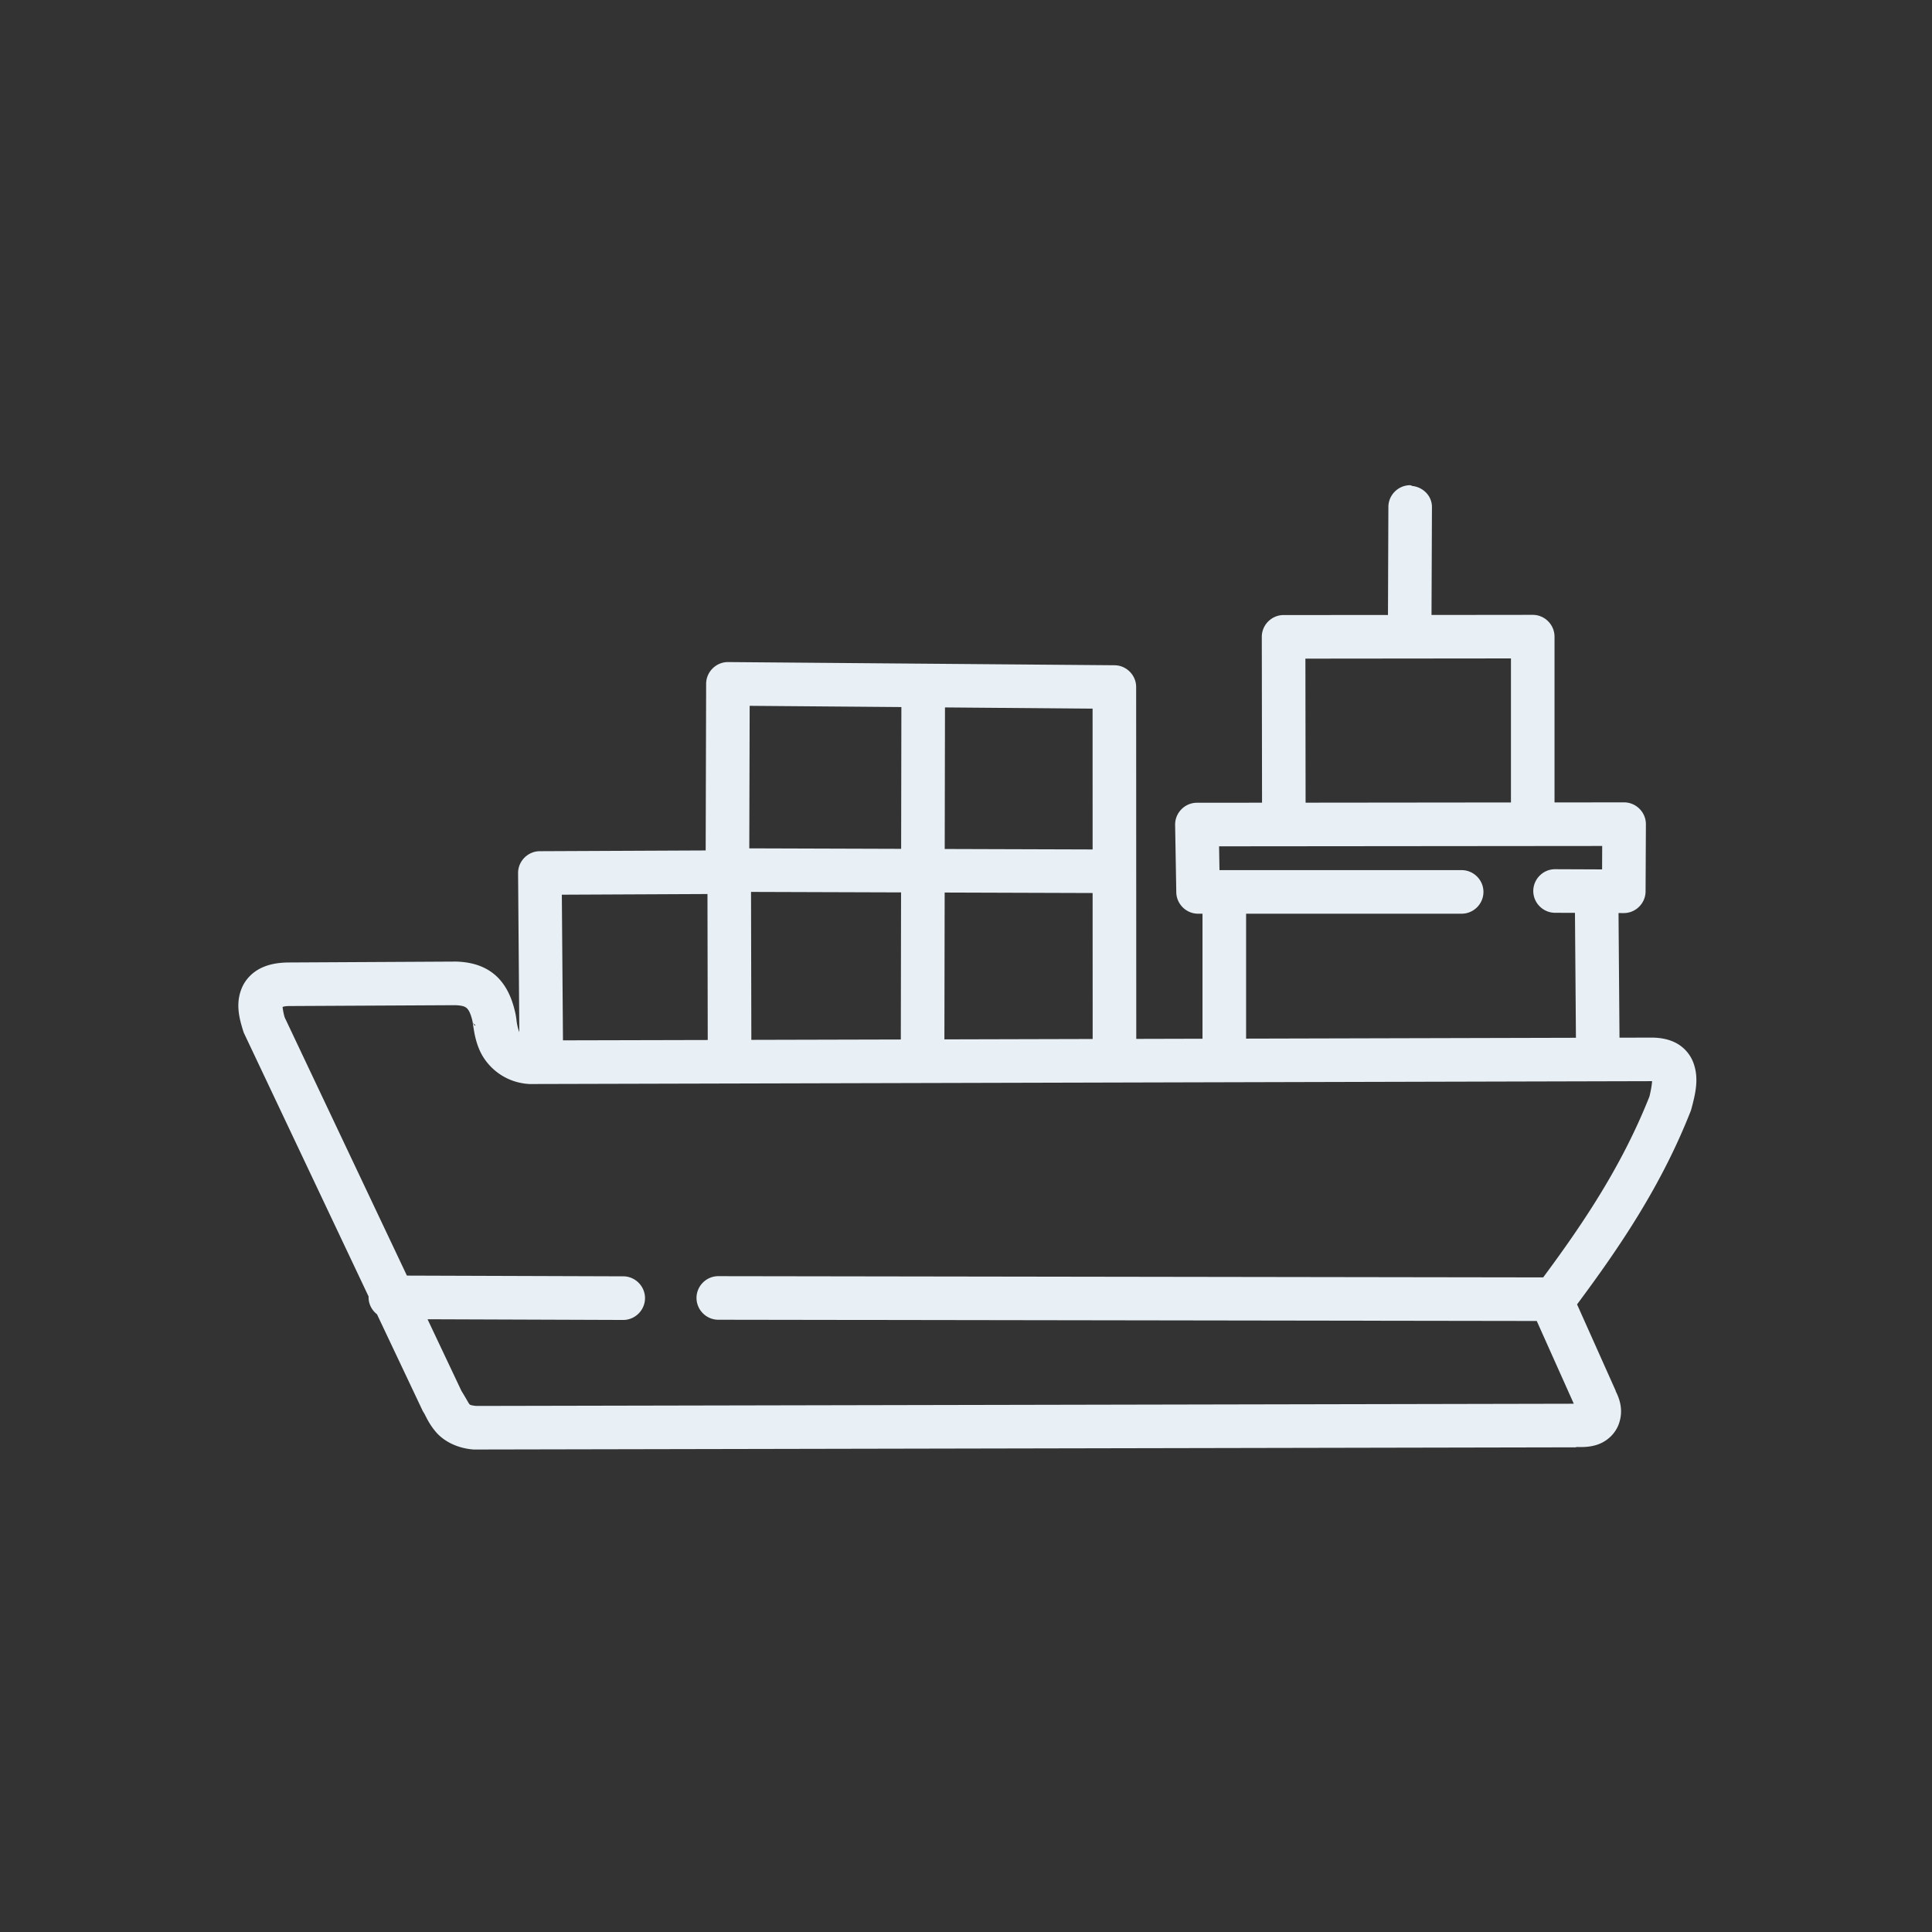 <?xml version="1.0" encoding="UTF-8" standalone="no"?>
<!-- Created with Inkscape (http://www.inkscape.org/) -->

<svg
   width="140"
   height="140"
   viewBox="0 0 37.042 37.042"
   version="1.1"
   id="svg6757"
   xml:space="preserve"
   inkscape:version="1.2 (dc2aedaf03, 2022-05-15)"
   sodipodi:docname="icon2.svg"
   xmlns:inkscape="http://www.inkscape.org/namespaces/inkscape"
   xmlns:sodipodi="http://sodipodi.sourceforge.net/DTD/sodipodi-0.dtd"
   xmlns="http://www.w3.org/2000/svg"
   xmlns:svg="http://www.w3.org/2000/svg"><rect x="0" y="0" width="37.042" height="37.042" fill="#333333" stroke="none"/><sodipodi:namedview
     id="namedview6759"
     pagecolor="#ffffff"
     bordercolor="#000000"
     borderopacity="0.25"
     inkscape:showpageshadow="2"
     inkscape:pageopacity="0.0"
     inkscape:pagecheckerboard="0"
     inkscape:deskcolor="#d1d1d1"
     inkscape:document-units="mm"
     showgrid="false"
     inkscape:zoom="7.6542244"
     inkscape:cx="67.34843"
     inkscape:cy="48.078026"
     inkscape:window-width="2560"
     inkscape:window-height="1369"
     inkscape:window-x="1912"
     inkscape:window-y="-8"
     inkscape:window-maximized="1"
     inkscape:current-layer="layer1" /><defs
     id="defs6754" /><g
     inkscape:label="Слой 1"
     inkscape:groupmode="layer"
     id="layer1"><g
       id="path17843"
       style="opacity:1"
       transform="matrix(0.245,0,0,0.245,1.376,1.387)"><path
         style="color:#000000;fill:#3cf0f5;fill-opacity:0;stroke-width:2.328;stroke-linejoin:round;-inkscape-stroke:none"
         d="m 16.99,71.364 13.049,-0.069 c 1.579,0.051 2.55,0.648 2.994,2.626 0.153,0.605 0.094,3.334 2.813,3.545 l 87.818,-0.222 c 1.831,0.039 2.063,1.09 1.434,3.437 -2.351,5.972 -5.711,10.858 -9.247,15.555 l 3.418,7.641 c 0.357,0.685 0.682,2.16 -1.568,2.02 l -86.176,0.172 c -1.817,-0.161 -1.977,-1.237 -2.541,-2.091 L 15.043,74.516 c -0.53,-1.717 -0.537,-3.125 1.947,-3.152 z"
         id="path18058" /><g
         id="path18060"><path
           id="path1730"
           style="color:#000000;fill:#e8f0f5;stroke-linejoin:round;fill-opacity:1"
           d="M 104.745 32.309 C 103.809 32.306 103.037 33.072 103.034 34.008 L 103.002 42.466 L 94.833 42.47 C 93.897 42.47 93.127 43.241 93.128 44.177 L 93.147 57.155 L 88.048 57.16 C 87.103 57.161 86.33 57.949 86.345 58.894 L 86.436 64.167 C 86.452 65.091 87.217 65.842 88.141 65.842 L 88.487 65.842 L 88.487 75.626 L 83.304 75.639 L 83.295 48.104 C 83.295 47.174 82.533 46.407 81.603 46.399 L 51.364 46.15 C 50.426 46.142 49.648 46.912 49.644 47.85 L 49.608 60.892 L 36.626 60.951 A 0.541 0.541 0 0 0 36.623 60.951 C 35.688 60.956 34.921 61.733 34.927 62.669 L 35.024 75.109 C 34.945 74.916 34.879 74.665 34.836 74.414 C 34.795 74.171 34.788 73.931 34.693 73.539 L 34.693 73.537 C 34.419 72.326 33.914 71.274 33.037 70.561 C 32.157 69.846 31.09 69.621 30.094 69.589 A 0.541 0.541 0 0 0 30.085 69.589 C 30.067 69.589 30.049 69.589 30.031 69.589 C 30.028 69.589 30.027 69.589 30.024 69.589 L 16.982 69.659 C 16.98 69.659 16.976 69.659 16.974 69.659 A 0.541 0.541 0 0 0 16.972 69.659 C 16.194 69.667 15.478 69.777 14.828 70.088 C 14.15 70.411 13.602 70.966 13.317 71.636 C 12.785 72.885 13.12 74.063 13.414 75.016 C 13.438 75.093 13.467 75.169 13.501 75.242 A 0.541 0.541 0 0 0 13.503 75.244 L 23.231 95.804 C 23.23 95.818 23.227 95.833 23.226 95.846 A 0.541 0.541 0 0 0 23.226 95.859 C 23.226 96.385 23.478 96.869 23.886 97.19 L 27.443 104.708 A 0.541 0.541 0 0 0 27.443 104.71 C 27.478 104.783 27.52 104.852 27.565 104.919 C 27.67 105.078 27.919 105.724 28.486 106.389 C 29.098 107.107 30.11 107.654 31.374 107.767 A 0.541 0.541 0 0 0 31.376 107.767 C 31.428 107.771 31.479 107.773 31.53 107.773 L 117.687 107.602 L 117.704 107.602 A 0.541 0.541 0 0 0 117.751 107.575 C 118.429 107.601 119.074 107.554 119.66 107.283 C 120.331 106.973 120.84 106.414 121.069 105.768 C 121.46 104.67 121.104 103.769 120.824 103.21 A 0.541 0.541 0 0 0 120.826 103.181 L 120.814 103.157 L 117.799 96.415 C 121.147 91.917 124.385 87.145 126.684 81.305 C 126.708 81.245 126.729 81.183 126.745 81.121 C 127.084 79.858 127.347 78.707 126.9 77.502 C 126.657 76.847 126.167 76.285 125.537 75.956 C 124.941 75.645 124.314 75.551 123.699 75.538 A 0.541 0.541 0 0 0 123.693 75.538 C 123.681 75.538 123.671 75.538 123.659 75.538 L 123.655 75.538 L 121.12 75.544 L 121.044 65.791 L 121.447 65.793 C 122.382 65.798 123.156 65.032 123.161 64.097 L 123.186 58.841 C 123.189 57.903 122.417 57.129 121.479 57.13 L 121.477 57.13 L 116.035 57.134 L 116.035 44.16 C 116.035 43.225 115.266 42.455 114.331 42.455 L 106.409 42.464 L 106.443 34.02 C 106.446 33.138 105.742 32.45 104.88 32.366 A 0.541 0.541 0 0 0 104.806 32.313 L 104.804 32.335 C 104.78 32.334 104.768 32.309 104.745 32.309 z M 112.626 45.865 L 112.626 57.136 L 96.555 57.153 L 96.54 45.881 L 112.626 45.865 z M 53.05 49.574 L 64.923 49.671 L 64.904 60.766 L 53.02 60.728 L 53.05 49.574 z M 68.335 49.699 L 79.886 49.796 L 79.888 60.814 L 68.314 60.778 L 68.335 49.699 z M 119.766 60.542 L 119.758 62.375 L 116.084 62.36 C 115.15 62.357 114.378 63.123 114.373 64.057 C 114.368 64.992 115.134 65.765 116.069 65.77 L 117.635 65.776 L 117.711 75.552 L 91.899 75.618 L 91.899 65.842 L 108.769 65.842 C 109.704 65.841 110.474 65.072 110.473 64.137 C 110.473 63.202 109.703 62.433 108.769 62.432 L 89.816 62.432 L 89.784 60.569 L 119.766 60.542 z M 53.157 64.137 L 64.898 64.175 L 64.879 75.686 L 53.181 75.715 L 53.157 64.137 z M 68.31 64.186 L 79.888 64.224 L 79.892 75.647 L 68.289 75.677 L 68.31 64.186 z M 49.748 64.302 L 49.769 75.726 L 38.44 75.753 L 38.351 64.355 L 49.748 64.302 z M 29.99 73.001 C 30.573 73.021 30.765 73.113 30.884 73.21 C 31.005 73.308 31.195 73.528 31.368 74.291 L 31.368 74.293 C 31.373 74.336 31.381 74.388 31.391 74.456 C 31.411 74.593 31.441 74.783 31.475 74.984 C 31.546 75.399 31.662 75.946 31.917 76.526 C 32.45 77.74 33.753 79.012 35.713 79.165 C 35.759 79.168 35.805 79.171 35.85 79.171 A 0.541 0.541 0 0 0 35.852 79.171 L 123.627 78.947 C 123.648 78.948 123.651 78.951 123.67 78.951 C 123.668 78.973 123.67 78.981 123.668 79.004 C 123.643 79.28 123.58 79.68 123.463 80.149 C 121.346 85.487 118.375 89.958 115.148 94.304 L 50.597 94.207 C 49.662 94.206 48.892 94.973 48.89 95.908 C 48.889 96.843 49.657 97.615 50.593 97.617 L 114.645 97.714 L 117.544 104.19 L 31.657 104.364 C 31.369 104.336 31.226 104.294 31.186 104.275 C 31.145 104.256 31.161 104.267 31.083 104.176 C 31.054 104.142 30.81 103.694 30.497 103.191 L 27.842 97.579 L 43.149 97.634 C 44.084 97.637 44.856 96.868 44.86 95.933 C 44.864 94.997 44.095 94.223 43.159 94.22 L 26.226 94.163 L 16.661 73.955 C 16.567 73.631 16.519 73.344 16.498 73.142 C 16.498 73.14 16.499 73.138 16.498 73.136 C 16.598 73.11 16.682 73.073 16.999 73.068 L 29.99 73.001 z M 31.387 74.359 A 0.541 0.541 0 0 0 31.592 74.555 C 31.582 74.567 31.547 74.606 31.547 74.606 C 31.547 74.606 31.482 74.538 31.482 74.538 C 31.482 74.539 31.427 74.458 31.427 74.458 C 31.427 74.458 31.402 74.402 31.397 74.388 C 31.392 74.375 31.389 74.368 31.387 74.361 L 31.387 74.359 z " /></g></g><g
       id="path17971"
       style="opacity:0.686"><path
         style="color:#000000;fill:#3cf0f5;fill-opacity:0;stroke-width:2.328;stroke-linecap:round;stroke-linejoin:round"
         d="m 24.931,95.864 18.224,0.063"
         id="path18118" /></g><g
       id="path17973"
       style="opacity:0.686"><path
         style="color:#000000;fill:#3cf0f5;fill-opacity:0;stroke-width:2.328;stroke-linecap:round;stroke-linejoin:round;-inkscape-stroke:none"
         d="m 50.596,95.913 65.213,0.098"
         id="path18124" /></g><g
       id="path17975"
       style="opacity:0.686"><path
         style="color:#000000;fill:#3cf0f5;fill-opacity:0;stroke-width:2.328;stroke-linecap:round;stroke-linejoin:round"
         d="M 108.769,64.137 H 88.14 l -0.089,-5.271 33.429,-0.033 -0.024,5.255 -5.377,-0.024"
         id="path18070" /></g><g
       id="path18040"
       style="opacity:0.686"><path
         style="color:#000000;fill:#3cf0f5;fill-opacity:0;stroke-width:2.328;stroke-linecap:round;stroke-linejoin:round"
         d="m 94.852,58.28 -0.017,-14.103 19.496,-0.017 1e-5,13.965"
         id="path18082" /></g><g
       id="path18042"
       style="opacity:0.686"><path
         style="color:#000000;fill:#3cf0f5;fill-opacity:0;stroke-width:2.328;stroke-linecap:round;stroke-linejoin:round"
         d="m 104.738,34.014 -0.035,9.402"
         id="path18088" /></g><g
       id="path18044"
       style="opacity:0.686"><path
         style="color:#000000;fill:#3cf0f5;fill-opacity:0;stroke-width:2.328;stroke-linecap:round;stroke-linejoin:round"
         d="M 90.193,64.137 V 76.798"
         id="path18076" /></g><g
       id="path18046"
       style="opacity:0.686"><path
         style="color:#000000;fill:#3cf0f5;fill-opacity:0;stroke-width:2.328;stroke-linecap:round;stroke-linejoin:round;-inkscape-stroke:none"
         d="m 119.328,64.137 0.098,12.71"
         id="path18064" /></g><g
       id="path18048"
       style="opacity:0.686"><path
         style="color:#000000;fill:#3cf0f5;fill-opacity:0;stroke-width:2.328;stroke-linecap:round;stroke-linejoin:round"
         d="m 36.742,76.669 -0.11,-14.013 14.677,-0.066 0.04,-14.735 30.24,0.247 0.008,28.779"
         id="path18094" /></g><g
       id="path18050"
       style="opacity:0.686"><path
         style="color:#000000;fill:#3cf0f5;fill-opacity:0;stroke-width:2.328;stroke-linecap:round;stroke-linejoin:round"
         d="m 51.134,62.426 30.26,0.098"
         id="path18100" /></g><g
       id="path18052"
       style="opacity:0.686"><path
         style="color:#000000;fill:#3cf0f5;fill-opacity:0;stroke-width:2.328;stroke-linecap:round;stroke-linejoin:round"
         d="m 66.63,48.201 -0.049,28.989"
         id="path18106" /></g><g
       id="path18054"
       style="opacity:0.686"><path
         style="color:#000000;fill:#3cf0f5;fill-opacity:0;stroke-width:2.328;stroke-linecap:round;stroke-linejoin:round"
         d="m 51.452,62.573 0.024,14.568"
         id="path18112" /></g></g></svg>
